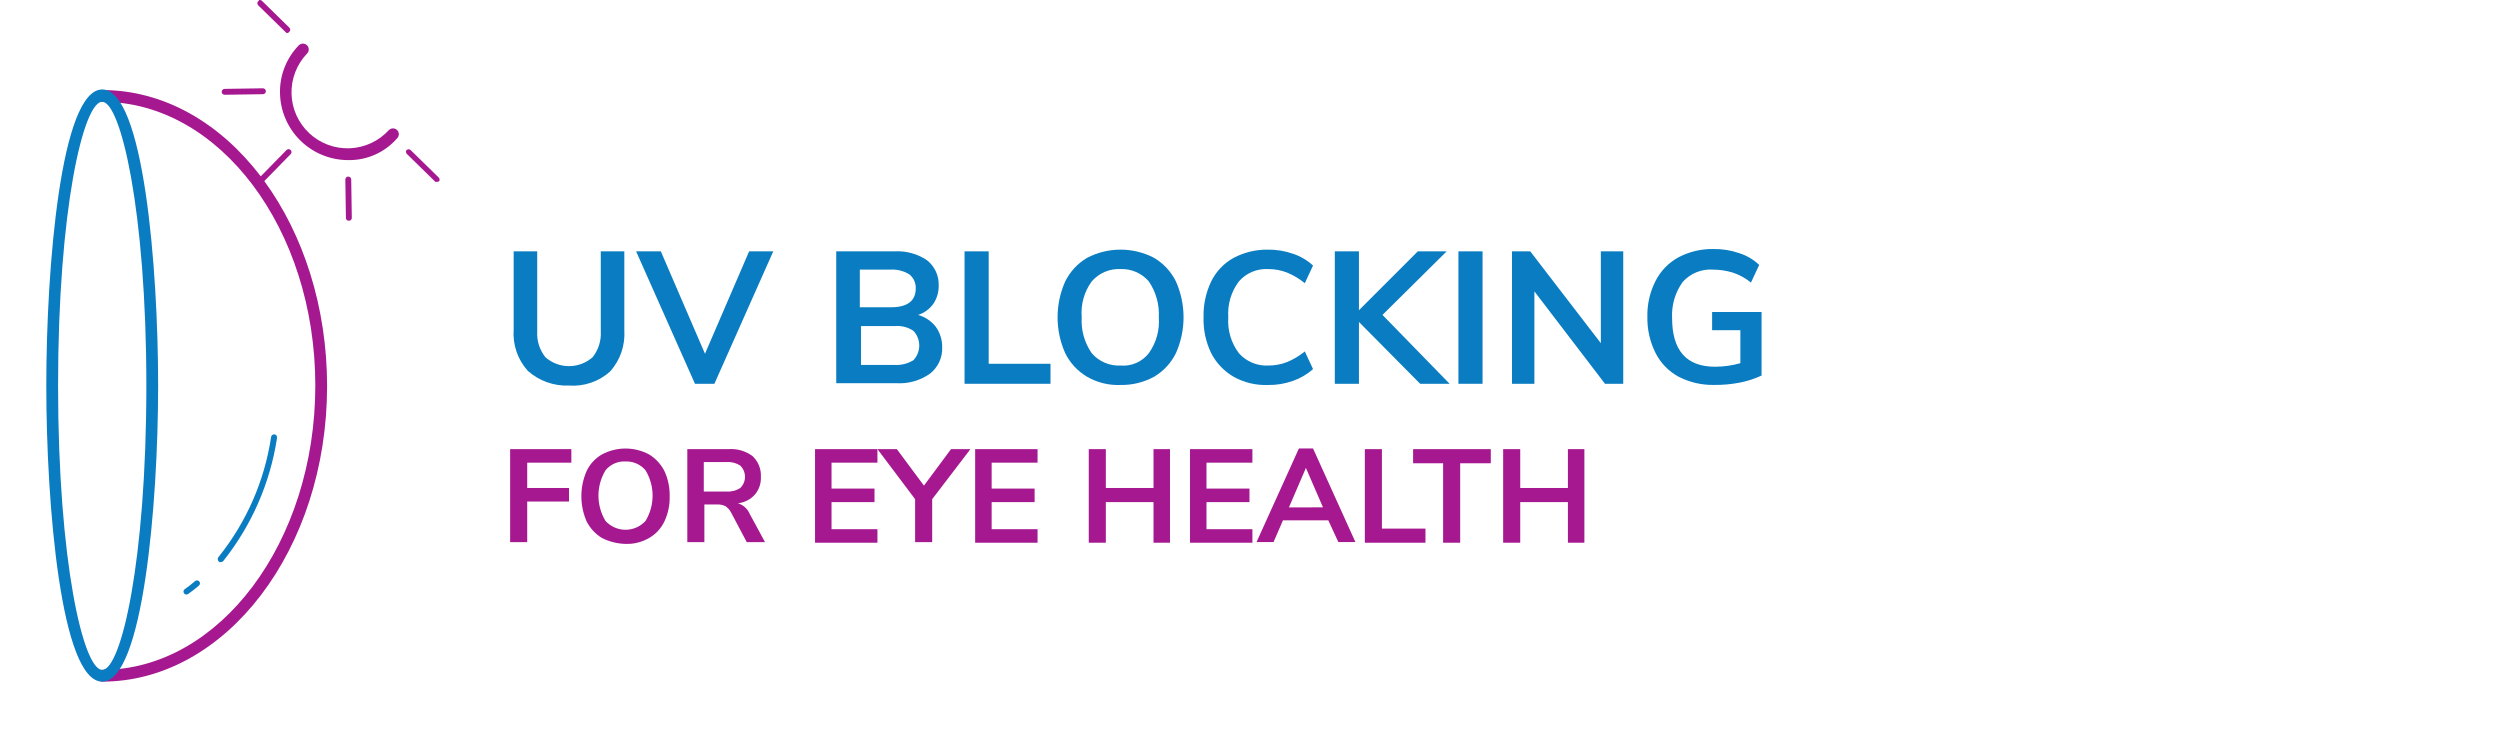 <svg viewBox="0 0 216 64" fill="none" xmlns="http://www.w3.org/2000/svg">
<g clip-path="url(#clip0_239_947)">
<path d="M152.199 32.448V26.955H147.927V28.531H150.368V31.38C149.656 31.581 148.92 31.684 148.181 31.685C145.689 31.685 144.468 30.264 144.468 27.464C144.414 26.357 144.736 25.264 145.383 24.364C145.711 23.994 146.121 23.704 146.58 23.519C147.039 23.334 147.535 23.257 148.028 23.296C148.597 23.298 149.162 23.384 149.706 23.55C150.281 23.738 150.816 24.031 151.283 24.415L151.995 22.889C151.503 22.423 150.912 22.075 150.266 21.872C149.547 21.622 148.789 21.502 148.028 21.516C146.984 21.498 145.953 21.743 145.028 22.228C144.176 22.69 143.485 23.399 143.045 24.262C142.555 25.22 142.31 26.286 142.333 27.362C142.31 28.454 142.555 29.536 143.045 30.512C143.485 31.375 144.176 32.084 145.028 32.546C145.971 33.031 147.019 33.276 148.079 33.258C148.83 33.267 149.58 33.2 150.317 33.058C150.967 32.932 151.599 32.727 152.199 32.448Z" fill="#0A7CC1"/>
<path fill-rule="evenodd" clip-rule="evenodd" d="M93.917 32.549C93.106 32.068 92.452 31.361 92.035 30.515C91.6 29.54 91.375 28.483 91.375 27.415C91.375 26.347 91.6 25.291 92.035 24.315C92.452 23.469 93.106 22.762 93.917 22.281C94.812 21.813 95.807 21.568 96.817 21.568C97.827 21.568 98.822 21.813 99.717 22.281C100.528 22.762 101.182 23.469 101.599 24.315C102.034 25.291 102.259 26.347 102.259 27.415C102.259 28.483 102.034 29.54 101.599 30.515C101.182 31.361 100.528 32.068 99.717 32.549C98.829 33.034 97.829 33.28 96.817 33.261C95.802 33.304 94.796 33.057 93.917 32.549ZM99.257 30.515C99.901 29.616 100.207 28.518 100.122 27.415C100.183 26.315 99.879 25.225 99.257 24.315C98.957 23.964 98.582 23.686 98.159 23.501C97.736 23.316 97.277 23.229 96.816 23.247C96.347 23.224 95.878 23.308 95.447 23.493C95.015 23.678 94.631 23.959 94.324 24.315C93.672 25.211 93.365 26.311 93.459 27.415C93.39 28.516 93.695 29.608 94.324 30.515C94.631 30.871 95.015 31.152 95.447 31.337C95.878 31.522 96.347 31.606 96.816 31.583C97.28 31.623 97.746 31.546 98.172 31.36C98.599 31.173 98.972 30.883 99.257 30.515Z" fill="#0A7CC1"/>
<path fill-rule="evenodd" clip-rule="evenodd" d="M80.846 28.226C81.219 28.744 81.415 29.368 81.405 30.006C81.422 30.445 81.335 30.882 81.149 31.28C80.963 31.678 80.685 32.026 80.337 32.295C79.49 32.886 78.468 33.173 77.437 33.109H72.251V21.716H77.286C78.278 21.659 79.26 21.927 80.086 22.479C80.416 22.738 80.68 23.07 80.857 23.451C81.034 23.831 81.118 24.247 81.103 24.666C81.115 25.226 80.955 25.777 80.645 26.243C80.321 26.7 79.857 27.039 79.323 27.209C79.925 27.381 80.459 27.736 80.849 28.226H80.846ZM76.984 26.548C78.408 26.548 79.12 25.989 79.12 24.921C79.13 24.688 79.085 24.456 78.987 24.243C78.89 24.031 78.744 23.845 78.561 23.7C78.072 23.403 77.505 23.262 76.934 23.293H74.289V26.548H76.984ZM78.916 31.125C79.242 30.782 79.424 30.327 79.424 29.854C79.424 29.38 79.242 28.925 78.916 28.582C78.437 28.262 77.862 28.119 77.289 28.175H74.389V31.532H77.289C77.86 31.564 78.427 31.422 78.916 31.125Z" fill="#0A7CC1"/>
<path d="M44.628 30.385C44.838 30.996 45.169 31.559 45.602 32.04L45.601 32.041C46.577 32.911 47.854 33.367 49.161 33.312C49.806 33.359 50.454 33.275 51.066 33.065C51.677 32.855 52.24 32.524 52.721 32.091C53.15 31.608 53.479 31.045 53.689 30.433C53.898 29.822 53.984 29.176 53.942 28.531V21.716H51.908V28.633C51.955 29.441 51.702 30.238 51.196 30.871C50.632 31.363 49.91 31.634 49.161 31.634C48.413 31.634 47.691 31.363 47.127 30.871C46.621 30.238 46.368 29.441 46.415 28.633V21.716H44.381V28.48C44.334 29.125 44.418 29.773 44.628 30.385Z" fill="#0A7CC1"/>
<path d="M61.724 33.159L66.81 21.716H64.724L60.91 30.565L57.096 21.716H54.96L60.046 33.159H61.724Z" fill="#0A7CC1"/>
<path d="M85.423 21.716H83.338V33.159H90.763V31.43H85.423V21.716Z" fill="#0A7CC1"/>
<path d="M104.648 30.515C105.084 31.364 105.755 32.071 106.581 32.549V32.551C107.481 33.053 108.501 33.3 109.531 33.263C110.275 33.277 111.016 33.157 111.718 32.907C112.355 32.684 112.942 32.338 113.447 31.89L112.735 30.364C112.274 30.742 111.76 31.051 111.209 31.279C110.691 31.483 110.139 31.586 109.582 31.584C109.105 31.607 108.629 31.524 108.189 31.339C107.749 31.154 107.356 30.873 107.039 30.516C106.37 29.627 106.045 28.526 106.124 27.416C106.045 26.306 106.37 25.205 107.039 24.316C107.353 23.955 107.745 23.671 108.186 23.486C108.627 23.301 109.105 23.22 109.582 23.248C110.139 23.246 110.691 23.349 111.209 23.553C111.76 23.781 112.274 24.09 112.735 24.468L113.447 22.942C112.948 22.487 112.359 22.14 111.718 21.925C111.015 21.679 110.275 21.559 109.531 21.569C108.504 21.557 107.49 21.802 106.581 22.281C105.743 22.745 105.069 23.455 104.648 24.315C104.186 25.282 103.959 26.344 103.987 27.415C103.954 28.487 104.181 29.55 104.648 30.515Z" fill="#0A7CC1"/>
<path d="M122.702 33.159L117.413 27.819V33.159H115.328V21.716H117.413V26.802L122.499 21.716H124.991L119.447 27.209L125.247 33.159H122.702Z" fill="#0A7CC1"/>
<path d="M126.008 21.716H128.093V33.159H126.008V21.716Z" fill="#0A7CC1"/>
<path d="M140.248 21.716V33.159H138.671L132.571 25.174V33.159H130.636V21.716H132.213L138.313 29.65V21.716H140.248Z" fill="#0A7CC1"/>
<path fill-rule="evenodd" clip-rule="evenodd" d="M114.764 44.954H110.848L110.034 46.836H108.564L112.226 38.75H113.447L117.109 46.836H115.634L114.764 44.954ZM114.306 43.835L112.831 40.428L111.364 43.84L114.306 43.835Z" fill="#A51890"/>
<path fill-rule="evenodd" clip-rule="evenodd" d="M50.688 45.06C50.989 45.648 51.446 46.141 52.01 46.484C52.642 46.802 53.338 46.976 54.045 46.993C54.757 47.018 55.462 46.842 56.079 46.484C56.654 46.154 57.115 45.658 57.401 45.06C57.724 44.377 57.881 43.628 57.859 42.873C57.875 42.119 57.719 41.37 57.401 40.686C57.1 40.098 56.643 39.605 56.079 39.262C55.453 38.928 54.754 38.753 54.044 38.753C53.335 38.753 52.636 38.928 52.01 39.262C51.435 39.592 50.974 40.088 50.688 40.686C50.386 41.376 50.23 42.12 50.23 42.873C50.23 43.626 50.386 44.37 50.688 45.06ZM56.384 42.822C56.384 43.593 56.173 44.349 55.774 45.009C55.555 45.249 55.288 45.441 54.99 45.573C54.692 45.704 54.37 45.772 54.045 45.772C53.72 45.772 53.398 45.704 53.1 45.573C52.802 45.441 52.535 45.249 52.316 45.009C51.917 44.349 51.706 43.593 51.706 42.822C51.706 42.051 51.917 41.295 52.316 40.635C52.523 40.379 52.787 40.177 53.088 40.044C53.389 39.911 53.717 39.852 54.045 39.872C54.373 39.858 54.699 39.919 54.999 40.051C55.298 40.184 55.564 40.383 55.774 40.635C56.173 41.295 56.384 42.051 56.384 42.822Z" fill="#A51890"/>
<path d="M49.365 38.805H44.076V46.841H45.551V43.332H49.162V42.162H45.551V39.975H49.365V38.805Z" fill="#A51890"/>
<path fill-rule="evenodd" clip-rule="evenodd" d="M66.097 46.841H64.52L63.147 44.247C63.035 44.045 62.878 43.871 62.689 43.738C62.468 43.628 62.223 43.576 61.977 43.585H60.858V46.84H59.384V38.805H62.944C63.69 38.75 64.431 38.966 65.029 39.415C65.269 39.643 65.456 39.92 65.579 40.227C65.702 40.535 65.757 40.865 65.741 41.195C65.768 41.749 65.587 42.294 65.232 42.721C64.853 43.15 64.326 43.422 63.757 43.484C63.983 43.552 64.192 43.67 64.368 43.828C64.543 43.986 64.682 44.181 64.774 44.399L66.097 46.841ZM63.961 42.162C64.09 42.036 64.192 41.886 64.262 41.72C64.332 41.554 64.368 41.376 64.368 41.196C64.368 41.015 64.332 40.837 64.262 40.671C64.192 40.505 64.09 40.355 63.961 40.229C63.599 39.996 63.169 39.888 62.74 39.924H60.807V42.467H62.74C63.169 42.503 63.599 42.395 63.961 42.162Z" fill="#A51890"/>
<path d="M75.811 38.805H70.42V46.892H75.811V45.722H71.844V43.383H75.557V42.213H71.844V39.975H75.811V38.805Z" fill="#A51890"/>
<path d="M75.811 38.805L79.066 43.128V46.841H80.541V43.128L83.845 38.805H82.167L79.828 41.958L77.489 38.805H75.811Z" fill="#A51890"/>
<path d="M89.645 38.805H84.254V46.892H89.645V45.722H85.678V43.383H89.391V42.213H85.678V39.975H89.645V38.805Z" fill="#A51890"/>
<path d="M101.087 38.805V46.891H99.663V43.382H95.544V46.891H94.069V38.805H95.544V42.162H99.663V38.805H101.087Z" fill="#A51890"/>
<path d="M108.208 38.805H102.817V46.892H108.208V45.722H104.241V43.383H107.954V42.213H104.241V39.975H108.208V38.805Z" fill="#A51890"/>
<path d="M119.397 38.805H117.922V46.892H123.16V45.671H119.397V38.805Z" fill="#A51890"/>
<path d="M124.685 40.026H122.092V38.805H128.805V40.026H126.16V46.892H124.685V40.026Z" fill="#A51890"/>
<path d="M136.891 46.891V38.805H135.467V42.162H131.348V38.805H129.873V46.891H131.348V43.382H135.467V46.891H136.891Z" fill="#A51890"/>
<path d="M22.53 15.236C19.018 10.633 14.177 7.781 8.832 7.781C8.763 7.778 8.695 7.789 8.63 7.813C8.566 7.837 8.507 7.874 8.458 7.922C8.408 7.969 8.368 8.026 8.341 8.09C8.314 8.153 8.3 8.221 8.3 8.29C8.3 8.358 8.314 8.426 8.341 8.489C8.368 8.553 8.408 8.61 8.458 8.657C8.507 8.705 8.566 8.742 8.63 8.766C8.695 8.79 8.763 8.801 8.832 8.798C18.952 8.798 27.243 19.784 27.243 33.312C27.243 46.84 18.953 57.876 8.832 57.876C8.701 57.882 8.577 57.938 8.487 58.033C8.396 58.127 8.346 58.253 8.346 58.385C8.346 58.516 8.396 58.642 8.487 58.736C8.577 58.831 8.701 58.887 8.832 58.893C19.512 58.893 28.26 47.451 28.26 33.363C28.26 26.497 26.195 20.248 22.835 15.645L25.105 13.325C25.13 13.302 25.15 13.274 25.165 13.243C25.179 13.212 25.186 13.179 25.187 13.145C25.188 13.111 25.182 13.077 25.169 13.045C25.157 13.013 25.137 12.985 25.113 12.961C25.089 12.937 25.061 12.918 25.029 12.905C24.997 12.892 24.963 12.886 24.929 12.887C24.895 12.888 24.862 12.895 24.831 12.909C24.8 12.924 24.772 12.944 24.749 12.969L22.53 15.236Z" fill="#A51890"/>
<path d="M37.722 15.715C37.671 15.715 37.569 15.715 37.569 15.664L35.178 13.325C35.148 13.301 35.123 13.271 35.106 13.236C35.089 13.202 35.079 13.164 35.078 13.125C35.078 13.074 35.078 12.972 35.129 12.972C35.152 12.948 35.18 12.929 35.21 12.916C35.241 12.903 35.274 12.896 35.307 12.896C35.34 12.896 35.373 12.903 35.404 12.916C35.434 12.929 35.462 12.948 35.485 12.972L37.875 15.311C37.905 15.335 37.93 15.365 37.947 15.4C37.965 15.434 37.974 15.472 37.975 15.511C37.975 15.562 37.975 15.664 37.924 15.664C37.865 15.704 37.795 15.722 37.724 15.715H37.722Z" fill="#A51890"/>
<path d="M24.851 2.848C24.8 2.848 24.698 2.848 24.698 2.797L22.309 0.458C22.279 0.428 22.267 0.416 22.262 0.401C22.259 0.392 22.258 0.381 22.258 0.365L22.258 0.358C22.238 0.315 22.233 0.267 22.242 0.221C22.251 0.174 22.274 0.132 22.309 0.1H22.36C22.36 1.78292e-05 22.36 1.78288e-05 22.411 1.78288e-05C22.482 -0.007 22.552 0.011 22.611 0.051L25.001 2.39C25.025 2.413 25.044 2.441 25.057 2.471C25.07 2.502 25.077 2.535 25.077 2.568C25.077 2.601 25.07 2.634 25.057 2.665C25.044 2.695 25.025 2.723 25.001 2.746C24.95 2.797 24.901 2.846 24.848 2.846L24.851 2.848Z" fill="#A51890"/>
<path d="M30.091 13.833C28.535 13.835 27.04 13.221 25.935 12.125C24.83 11.029 24.203 9.541 24.191 7.984C24.173 6.466 24.758 5.002 25.818 3.915C25.912 3.821 26.041 3.768 26.174 3.768C26.24 3.768 26.306 3.781 26.367 3.806C26.428 3.831 26.483 3.868 26.53 3.915C26.577 3.962 26.614 4.017 26.639 4.078C26.664 4.139 26.677 4.205 26.677 4.271C26.677 4.337 26.664 4.403 26.639 4.464C26.614 4.525 26.577 4.58 26.53 4.627C26.087 5.09 25.74 5.635 25.51 6.233C25.279 6.83 25.17 7.468 25.187 8.108C25.205 8.748 25.349 9.378 25.612 9.962C25.875 10.546 26.252 11.072 26.719 11.51C27.187 11.947 27.737 12.287 28.337 12.511C28.937 12.734 29.576 12.836 30.216 12.811C30.855 12.786 31.484 12.634 32.065 12.364C32.646 12.094 33.167 11.712 33.599 11.239C33.693 11.145 33.822 11.092 33.955 11.092C34.089 11.092 34.217 11.145 34.311 11.239C34.405 11.334 34.459 11.461 34.459 11.595C34.459 11.729 34.405 11.857 34.311 11.951C33.787 12.553 33.138 13.034 32.409 13.359C31.68 13.684 30.889 13.846 30.091 13.833Z" fill="#A51890"/>
<path d="M19.23 8.113C19.278 8.161 19.343 8.188 19.41 8.188L22.716 8.138C22.784 8.138 22.848 8.111 22.896 8.063C22.944 8.016 22.971 7.951 22.971 7.884C22.971 7.816 22.944 7.751 22.896 7.704C22.848 7.656 22.784 7.629 22.716 7.629L19.41 7.679C19.343 7.679 19.278 7.706 19.23 7.754C19.182 7.801 19.155 7.866 19.155 7.934C19.155 8.001 19.182 8.066 19.23 8.113Z" fill="#A51890"/>
<path d="M30.041 19.056C30.073 19.068 30.107 19.073 30.141 19.071C30.175 19.073 30.21 19.068 30.242 19.056C30.273 19.044 30.302 19.025 30.326 19.001C30.35 18.977 30.369 18.948 30.381 18.917C30.393 18.885 30.398 18.851 30.396 18.817L30.345 15.511C30.345 15.444 30.318 15.379 30.27 15.331C30.223 15.283 30.158 15.257 30.09 15.257C30.023 15.257 29.958 15.283 29.91 15.331C29.863 15.379 29.836 15.444 29.836 15.511L29.887 18.817C29.885 18.851 29.89 18.885 29.902 18.917C29.914 18.948 29.933 18.977 29.957 19.001C29.981 19.025 30.01 19.044 30.041 19.056Z" fill="#A51890"/>
<path fill-rule="evenodd" clip-rule="evenodd" d="M4 33.312C4 43.585 5.271 58.893 8.831 58.893C12.341 58.893 13.663 43.586 13.663 33.312C13.663 23.038 12.391 7.73 8.831 7.73C5.271 7.73 4 23.039 4 33.312ZM5.017 33.306C5.017 18.1 7.204 8.793 8.831 8.793V8.798C10.408 8.798 12.645 18.106 12.645 33.312C12.645 48.518 10.462 57.876 8.831 57.876C7.2 57.876 5.017 48.512 5.017 33.306Z" fill="#0A7CC1"/>
<path d="M19.054 48.569C19.026 48.572 18.998 48.57 18.972 48.561C18.945 48.552 18.921 48.537 18.901 48.518C18.857 48.471 18.828 48.412 18.819 48.348C18.81 48.284 18.821 48.219 18.85 48.162C21.277 45.157 22.858 41.557 23.427 37.736C23.44 37.669 23.48 37.609 23.537 37.571C23.594 37.532 23.664 37.518 23.732 37.532C23.799 37.545 23.858 37.584 23.897 37.641C23.935 37.699 23.949 37.769 23.936 37.836C23.342 41.745 21.728 45.429 19.257 48.516C19.236 48.516 19.215 48.525 19.191 48.535C19.156 48.55 19.115 48.567 19.057 48.567L19.054 48.569Z" fill="#0A7CC1"/>
<path d="M16.104 51.365C16.065 51.364 16.027 51.355 15.993 51.337C15.958 51.32 15.928 51.295 15.904 51.265C15.883 51.239 15.869 51.208 15.86 51.176C15.852 51.143 15.85 51.109 15.854 51.076C15.859 51.043 15.87 51.011 15.888 50.983C15.905 50.954 15.928 50.929 15.955 50.909C16.272 50.688 16.578 50.45 16.87 50.197C16.897 50.177 16.927 50.162 16.959 50.154C16.992 50.146 17.026 50.144 17.058 50.149C17.092 50.154 17.123 50.165 17.152 50.182C17.181 50.199 17.206 50.221 17.226 50.248C17.246 50.275 17.261 50.305 17.269 50.337C17.277 50.37 17.279 50.404 17.274 50.437C17.27 50.47 17.258 50.502 17.241 50.53C17.224 50.559 17.202 50.584 17.175 50.604C16.883 50.857 16.577 51.095 16.26 51.316C16.24 51.335 16.216 51.35 16.189 51.359C16.163 51.368 16.135 51.37 16.107 51.367L16.104 51.365Z" fill="#0A7CC1"/>
</g>
<defs>
<clipPath id="clip0_239_947">
<rect width="216" height="64" fill="white"/>
</clipPath>
</defs>
</svg>
